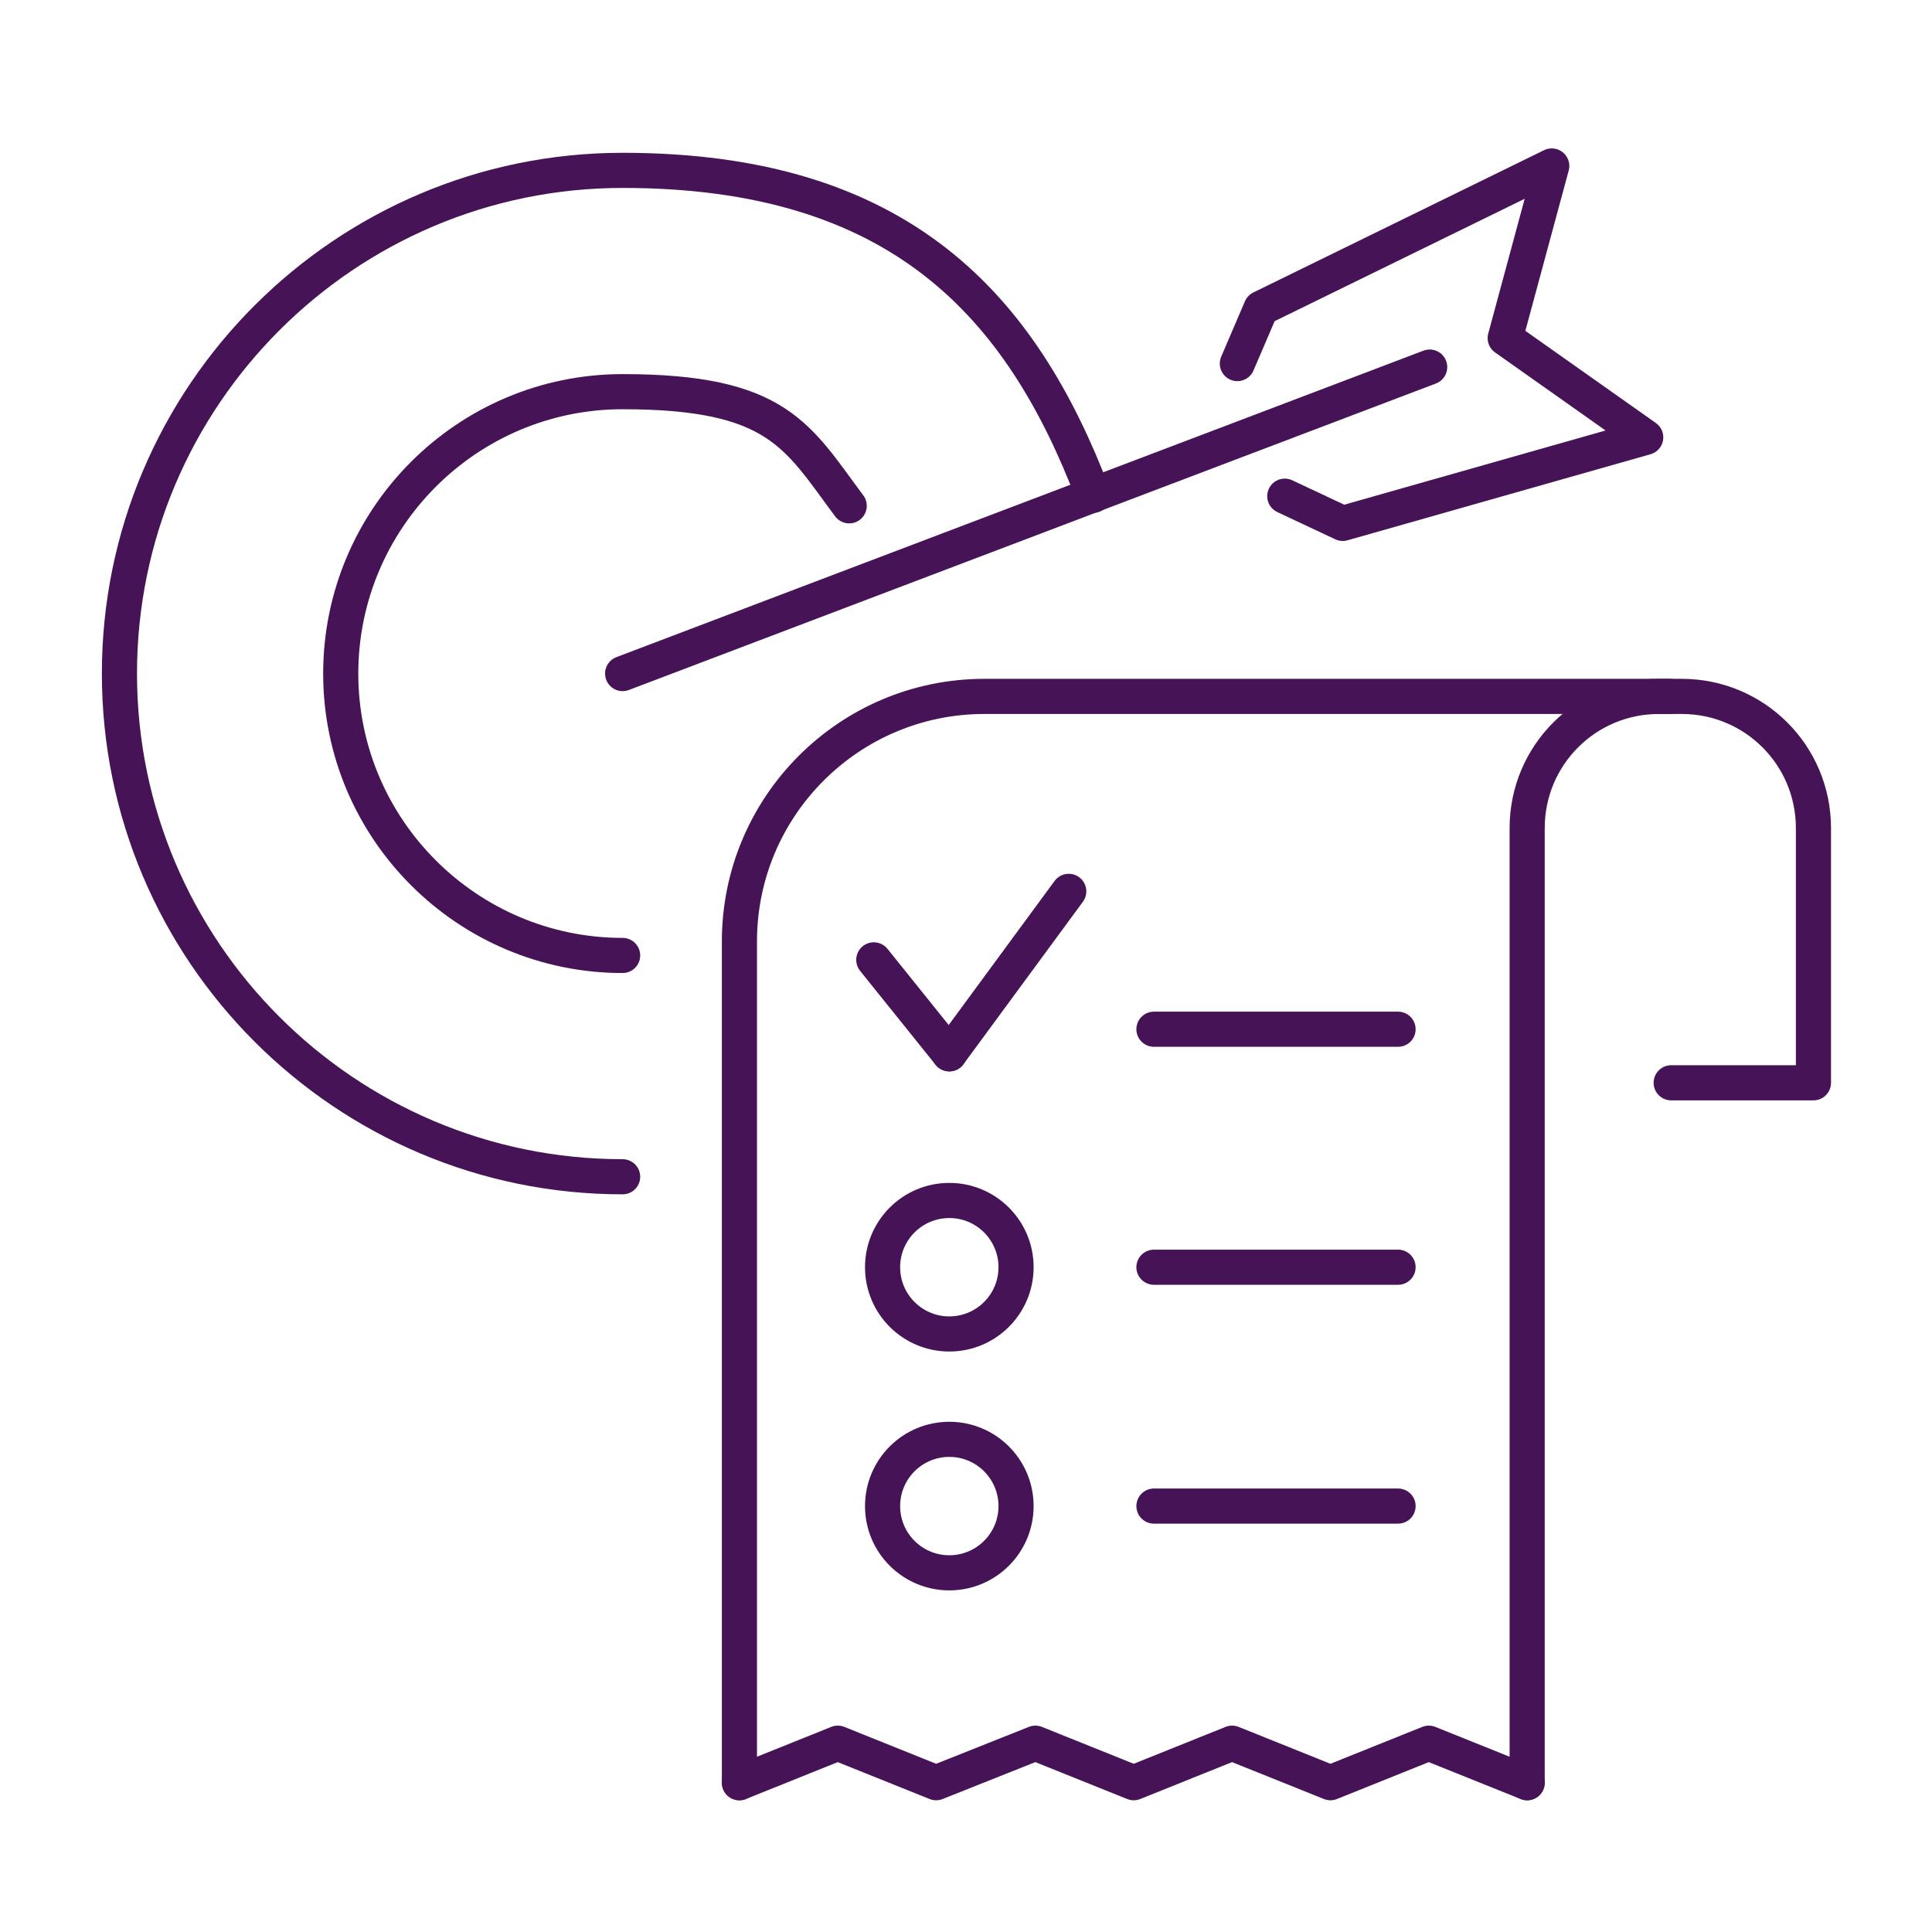 <?xml version="1.0" encoding="UTF-8"?>
<svg id="Layer_1" xmlns="http://www.w3.org/2000/svg" version="1.1" viewBox="0 0 220 220">
  <!-- Generator: Adobe Illustrator 29.1.0, SVG Export Plug-In . SVG Version: 2.1.0 Build 142)  -->
  <defs>
    <style>
      .st0 {
        fill: none;
        stroke: #461357;
        stroke-linecap: round;
        stroke-linejoin: round;
        stroke-width: 4px;
      }
    </style>
  </defs>
  <polyline class="st0" points="173.9 203 162.7 198.5 151.5 203 140.3 198.5 129.1 203 117.9 198.5 106.6 203 95.4 198.5 84.2 203"/>
  <path class="st0" d="M70.9,134c-31.6,0-57.3-25.7-57.3-57.3s25.7-57.3,57.3-57.3,45.4,15.4,53.6,37"/>
  <path class="st0" d="M70.9,108.8c-17.7,0-32.1-14.4-32.1-32.1s14.4-32.1,32.1-32.1,19.9,5.1,25.8,13"/>
  <line class="st0" x1="162.8" y1="41.8" x2="70.9" y2="76.7"/>
  <polyline class="st0" points="140.9 41.4 143.6 35.1 176.7 18.9 171.4 38.5 187.4 49.8 152.9 59.6 146.3 56.5"/>
  <line class="st0" x1="131.4" y1="171.5" x2="159.2" y2="171.5"/>
  <path class="st0" d="M173.9,203v-108.7c0-8.3,6.7-15,15-15h2.6c8.3,0,15,6.7,15,15v29h-16.2"/>
  <path class="st0" d="M84.2,203v-95.8c0-15.4,12.5-27.9,27.9-27.9h78"/>
  <circle class="st0" cx="108.1" cy="171.5" r="7.6"/>
  <line class="st0" x1="131.4" y1="144.3" x2="159.2" y2="144.3"/>
  <circle class="st0" cx="108.1" cy="144.3" r="7.6"/>
  <line class="st0" x1="131.4" y1="117.2" x2="159.2" y2="117.2"/>
  <line class="st0" x1="99.5" y1="109.3" x2="108.1" y2="120"/>
  <line class="st0" x1="121.7" y1="101.5" x2="108.1" y2="120"/>
</svg>